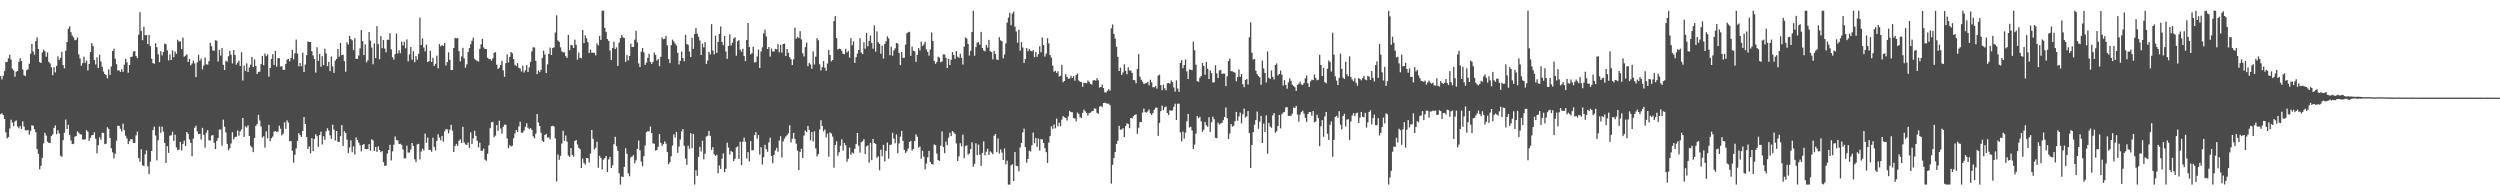 <?xml version="1.0" encoding="UTF-8"?>
<svg xmlns="http://www.w3.org/2000/svg" width="1920" height="150">
  <path d="M0 58.400h1v29.411H0zM1 61.023h1v25.915H1zM2 58.212h1v30.227H2zM3 54.630h1v36.683H3zM4 47.679h1v53.978H4zM5 47.535h1v58.798H5zM6 44.734h1v60.514H6zM7 42.043h1v56.672H7zM8 45.798h1v46.158H8zM9 52.692h1v41.459H9zM10 54.126h1v42.742H10zM11 58.935h1v34.363H11zM12 55.049h1v37.442H12zM13 54.527h1v42.655H13zM14 47.457h1v51.113H14zM15 44.671h1v52.149H15zM16 46.891h1v52.154H16zM17 53.376h1v39.842H17zM18 57.860h1v39.329H18zM19 58.488h1v41.620H19zM20 53.868h1v46.356H20zM21 53.268h1v46.511H21zM22 48.956h1v54.426H22zM23 41.262h1v59.228H23zM24 33.809h1v62.333H24zM25 39.482h1v57.068H25zM26 42.061h1v57.207H26zM27 31.640h1v69.862H27zM28 28.652h1v85.841H28zM29 37.615h1v80.498H29zM30 47.676h1v82.411H30zM31 48.322h1v79.021H31zM32 40.247h1v80.970H32zM33 38.081h1v72.059H33zM34 39.344h1v62.640H34zM35 43.509h1v60.653H35zM36 40.304h1v68.491H36zM37 47.479h1v62.260H37zM38 48.756h1v61.016H38zM39 51.675h1v52.808H39zM40 57.769h1v45.394H40zM41 51.582h1v46.696H41zM42 55.590h1v40.731H42zM43 50.576h1v52.461H43zM44 43.330h1v56.713H44zM45 46.001h1v56.541H45zM46 44.445h1v75.197H46zM47 39.763h1v80.587H47zM48 50.018h1v57.600H48zM49 52.459h1v49.491H49zM50 38.880h1v52.952H50zM51 32.233h1v66.915H51zM52 22.052h1v73.837H52zM53 20.202h1v83.418H53zM54 24.724h1v83.152H54zM55 27.265h1v83.408H55zM56 28.722h1v81.712H56zM57 30.923h1v74.094H57zM58 30.551h1v73.912H58zM59 28.737h1v72.173H59zM60 41.715h1v60.173H60zM61 44.883h1v58.281H61zM62 50.462h1v52.852H62zM63 48.499h1v58.593H63zM64 43.505h1v63.748H64zM65 48.233h1v58.650H65zM66 46.493h1v53.506H66zM67 54.122h1v47.038H67zM68 49.140h1v59.027H68zM69 39.956h1v65.930H69zM70 33.091h1v70.810H70zM71 35.354h1v68.268H71zM72 46.129h1v55.458H72zM73 49.561h1v56.930H73zM74 44.001h1v73.781H74zM75 52.248h1v59.316H75zM76 42.050h1v63.359H76zM77 47.182h1v60.138H77zM78 51.232h1v50.613H78zM79 54.874h1v47.208H79zM80 56.837h1v53.851H80zM81 57.654h1v52.667H81zM82 60.215h1v37.536H82zM83 53.183h1v45.803H83zM84 57.487h1v48.490H84zM85 51.021h1v62.846H85zM86 39.213h1v77.845H86zM87 37.444h1v84.251H87zM88 44.989h1v73.069H88zM89 49.294h1v58.763H89zM90 54.145h1v42.407H90zM91 53.944h1v42.788H91zM92 55.182h1v43.747H92zM93 53.152h1v47.770H93zM94 55.201h1v39.785H94zM95 49.632h1v50.388H95zM96 45.098h1v59.136H96zM97 47.865h1v58.491H97zM98 55.824h1v54.867H98zM99 49.927h1v58.505H99zM100 43.759h1v63.049H100zM101 43.426h1v63.458H101zM102 39.581h1v70.221H102zM103 39.208h1v70.550H103zM104 43.028h1v61.004H104zM105 44.621h1v56.507H105zM106 26.553h1v94.798H106zM107 9.303h1v114.845H107zM108 23.765h1v90.830H108zM109 30.875h1v96.104H109zM110 20.555h1v107.043H110zM111 27.107h1v91.352H111zM112 26.915h1v88.643H112zM113 33.895h1v93.840H113zM114 26.843h1v106.924H114zM115 35.445h1v88.677H115zM116 45.061h1v70.887H116zM117 48.414h1v51.533H117zM118 48.999h1v48.212H118zM119 33.207h1v70.918H119zM120 36.232h1v86.933H120zM121 41.684h1v66.061H121zM122 47.729h1v49.432H122zM123 39.367h1v62.620H123zM124 42.568h1v54.690H124zM125 39.894h1v61.227H125zM126 33.484h1v76.284H126zM127 33.963h1v91.217H127zM128 38.703h1v73.598H128zM129 46.405h1v71.022H129zM130 41.823h1v62.421H130zM131 46.071h1v57.862H131zM132 38.647h1v62.522H132zM133 43.873h1v64.300H133zM134 39.602h1v63.880H134zM135 41.361h1v71.853H135zM136 30.497h1v84.828H136zM137 31.957h1v82.918H137zM138 31.737h1v77.242H138zM139 37.780h1v77.734H139zM140 28.857h1v81.666H140zM141 43.542h1v64.428H141zM142 42.702h1v69.447H142zM143 41.744h1v59.614H143zM144 47.634h1v55.098H144zM145 45.235h1v61.838H145zM146 50.182h1v59.535H146zM147 48.748h1v71.247H147zM148 46.599h1v59.862H148zM149 48.677h1v49.463H149zM150 59.251h1v37.299H150zM151 47.940h1v52.921H151zM152 42.084h1v60.888H152zM153 46.656h1v56.229H153zM154 44.983h1v62.126H154zM155 53.235h1v44.963H155zM156 50.338h1v53.228H156zM157 44.187h1v69.207H157zM158 49.393h1v52.436H158zM159 49.632h1v50.292H159zM160 46.972h1v60.804H160zM161 32.813h1v75.041H161zM162 35.526h1v68.575H162zM163 38.815h1v64.910H163zM164 39.030h1v70.689H164zM165 30.946h1v83.468H165zM166 31.226h1v76.989H166zM167 47.227h1v58.776H167zM168 38.264h1v61.264H168zM169 42.678h1v56.680H169zM170 36.918h1v74.954H170zM171 49.780h1v42.133H171zM172 53.761h1v43.502H172zM173 46.568h1v55.161H173zM174 47.339h1v63.126H174zM175 43.212h1v72.144H175zM176 39.110h1v74.776H176zM177 42.054h1v68.148H177zM178 48.713h1v52.839H178zM179 38.396h1v68.546H179zM180 42.234h1v63.068H180zM181 49.685h1v55.293H181zM182 48.251h1v51.927H182zM183 46.572h1v57.610H183zM184 50.764h1v50.103H184zM185 40.113h1v59.259H185zM186 61.822h1v28.737H186zM187 50.454h1v54.696H187zM188 54.479h1v42.420H188zM189 48.624h1v49.247H189zM190 55.296h1v41.009H190zM191 51.863h1v52.625H191zM192 49.651h1v62.249H192zM193 43.700h1v69.529H193zM194 51.472h1v65.369H194zM195 45.626h1v60.335H195zM196 50.658h1v46.065H196zM197 56.847h1v38.433H197zM198 55.220h1v32.926H198zM199 55.038h1v37.518H199zM200 49.230h1v47.878H200zM201 42.922h1v62.771H201zM202 50.038h1v54.606H202zM203 41.106h1v72.293H203zM204 43.107h1v57.786H204zM205 41.769h1v64.490H205zM206 58.837h1v37.061H206zM207 52.232h1v56.187H207zM208 45.266h1v60.904H208zM209 41.601h1v63.263H209zM210 49.856h1v51.283H210zM211 39.153h1v61.440H211zM212 51.121h1v50.162H212zM213 44.654h1v56.351H213zM214 44.720h1v51.793H214zM215 51.072h1v47.778H215zM216 50.852h1v53.109H216zM217 53.649h1v49.084H217zM218 53.581h1v40.394H218zM219 49.101h1v49.764H219zM220 45.782h1v46.696H220zM221 45.140h1v49.014H221zM222 47.028h1v61.518H222zM223 44.457h1v63.769H223zM224 38.268h1v77.506H224zM225 45.549h1v79.360H225zM226 40.847h1v78.010H226zM227 30.390h1v83.587H227zM228 41.100h1v67.109H228zM229 50.889h1v51.353H229zM230 48.312h1v55.501H230zM231 50.879h1v54.300H231zM232 40.383h1v60.183H232zM233 55.340h1v34.559H233zM234 49.540h1v45.669H234zM235 42.391h1v62.864H235zM236 31.866h1v82.572H236zM237 32.295h1v80.188H237zM238 32.275h1v85.472H238zM239 39.246h1v66.901H239zM240 42.538h1v73.506H240zM241 45.391h1v61.315H241zM242 55.776h1v47.345H242zM243 36.289h1v68.306H243zM244 46.763h1v65.978H244zM245 41.407h1v62.345H245zM246 51.178h1v49.918H246zM247 43.166h1v67.758H247zM248 50.020h1v54.593H248zM249 37.453h1v69.969H249zM250 41.009h1v59.841H250zM251 50.766h1v47.736H251zM252 47.468h1v52.805H252zM253 54.625h1v49.347H253zM254 43.380h1v63.284H254zM255 50.954h1v44.887H255zM256 55.954h1v43.640H256zM257 46.560h1v61.325H257zM258 45.281h1v55.318H258zM259 37.607h1v71.213H259zM260 43.580h1v65.502H260zM261 32.948h1v71.628H261zM262 42.334h1v53.762H262zM263 42.028h1v70.073H263zM264 47.010h1v53.877H264zM265 55.073h1v47.032H265zM266 32.478h1v74.806H266zM267 34.184h1v83.268H267zM268 27.612h1v85.708H268zM269 29.990h1v77.774H269zM270 31.030h1v85.887H270zM271 38.459h1v73.995H271zM272 29.339h1v89.339H272zM273 45.201h1v60.348H273zM274 45.140h1v62.373H274zM275 42.560h1v66.946H275zM276 37.163h1v74.384H276zM277 23.127h1v93.168H277zM278 31.595h1v79.705H278zM279 42.285h1v68.315H279zM280 34.081h1v80.317H280zM281 47.849h1v66.791H281zM282 46.367h1v68.027H282zM283 24.559h1v86.113H283zM284 31.128h1v84.576H284zM285 36.507h1v70.472H285zM286 49.337h1v58.468H286zM287 33.384h1v82.569H287zM288 44.574h1v68.299H288zM289 20.119h1v96.525H289zM290 33.891h1v78.483H290zM291 45.453h1v69.697H291zM292 27.755h1v89.110H292zM293 37.006h1v79.010H293zM294 30.691h1v93.881H294zM295 37.291h1v90.097H295zM296 40.127h1v87.032H296zM297 30.533h1v87.389H297zM298 30.495h1v84.737H298zM299 25.424h1v85.774H299zM300 37.928h1v85.291H300zM301 43.963h1v72.323H301zM302 45.839h1v65.317H302zM303 41.579h1v63.224H303zM304 25.724h1v81.869H304zM305 41.045h1v66.757H305zM306 38.504h1v72.129H306zM307 40.856h1v69.560H307zM308 32.021h1v79.214H308zM309 34.900h1v79.920H309zM310 32.123h1v89.501H310zM311 37.089h1v84.516H311zM312 30.276h1v81.607H312zM313 47.173h1v70.009H313zM314 41.792h1v75.337H314zM315 36.025h1v78.767H315zM316 45.865h1v63.975H316zM317 39.265h1v72.874H317zM318 47.763h1v74.556H318zM319 43.087h1v81.445H319zM320 45.879h1v65.042H320zM321 41.334h1v69.175H321zM322 13.559h1v108.855H322zM323 34.531h1v81.837H323zM324 29.414h1v84.815H324zM325 36.519h1v79.005H325zM326 39.419h1v63.164H326zM327 34.266h1v75.329H327zM328 47.623h1v58.053H328zM329 46.996h1v68.035H329zM330 38.978h1v76.242H330zM331 47.596h1v68.923H331zM332 44.346h1v61.411H332zM333 50.623h1v62.167H333zM334 49.012h1v66.496H334zM335 42.770h1v65.485H335zM336 52.480h1v50.642H336zM337 33.874h1v71.816H337zM338 35.627h1v72.162H338zM339 34.617h1v69.775H339zM340 35.290h1v73.576H340zM341 32.899h1v67.978H341zM342 50.268h1v48.906H342zM343 47.645h1v51.710H343zM344 40.210h1v62.211H344zM345 45.929h1v53.644H345zM346 53.830h1v41.994H346zM347 53.672h1v46.724H347zM348 36.820h1v79.969H348zM349 29.096h1v83.134H349zM350 29.498h1v80.999H350zM351 29.215h1v82.828H351zM352 39.274h1v68.886H352zM353 47.084h1v59.931H353zM354 43.329h1v66.550H354zM355 36.754h1v60.696H355zM356 44.794h1v64.589H356zM357 51.980h1v58.985H357zM358 49.483h1v61.807H358zM359 40.000h1v69.457H359zM360 36.900h1v76.587H360zM361 33.941h1v67.752H361zM362 31.308h1v79.260H362zM363 28.875h1v77.400H363zM364 45.124h1v55.303H364zM365 46.244h1v58.143H365zM366 46.644h1v61.433H366zM367 47.358h1v65.773H367zM368 37.550h1v72.087H368zM369 34.086h1v81.700H369zM370 29.909h1v85.880H370zM371 36.467h1v77.658H371zM372 37.619h1v84.988H372zM373 37.663h1v85.844H373zM374 44.403h1v73.685H374zM375 45.455h1v66.123H375zM376 45.354h1v53.080H376zM377 46.534h1v47.468H377zM378 44.757h1v48.801H378zM379 40.615h1v64.775H379zM380 40.039h1v64.078H380zM381 49.662h1v46.418H381zM382 52.869h1v47.599H382zM383 51.924h1v40.783H383zM384 49.844h1v48.874H384zM385 46.764h1v55.854H385zM386 54.048h1v43.333H386zM387 59.012h1v36.717H387zM388 48.523h1v47.256H388zM389 41.787h1v64.575H389zM390 48.002h1v65.815H390zM391 43.698h1v67.760H391zM392 39.944h1v72.639H392zM393 40.941h1v70.970H393zM394 45.358h1v60.835H394zM395 49.773h1v52.805H395zM396 50.761h1v49.124H396zM397 48.435h1v52.989H397zM398 52.094h1v44.965H398zM399 52.688h1v40.779H399zM400 54.895h1v47.016H400zM401 50.335h1v51.556H401zM402 55.679h1v44.575H402zM403 53.981h1v43.442H403zM404 50.086h1v44.576H404zM405 55.279h1v42.748H405zM406 51.678h1v47.517H406zM407 47.503h1v50.902H407zM408 39.412h1v60.346H408zM409 36.277h1v68.472H409zM410 36.458h1v69.738H410zM411 46.723h1v55.974H411zM412 56.918h1v30.691H412zM413 54.110h1v39.942H413zM414 55.470h1v41.297H414zM415 53.686h1v48.195H415zM416 44.487h1v63.571H416zM417 38.847h1v70.212H417zM418 41.863h1v61.806H418zM419 56.065h1v46.811H419zM420 49.410h1v56.302H420zM421 41.426h1v63.974H421zM422 36.534h1v70.481H422zM423 42.245h1v54.678H423zM424 36.873h1v59.763H424zM425 36.335h1v60.807H425zM426 24.924h1v81.347H426zM427 11.798h1v127.551H427zM428 31.035h1v87.621H428zM429 32.096h1v90.673H429zM430 36.363h1v83.366H430zM431 39.436h1v70.823H431zM432 40.255h1v60.185H432zM433 40.099h1v68.025H433zM434 43.165h1v60.941H434zM435 44.428h1v64.301H435zM436 26.771h1v92.690H436zM437 38.557h1v81.981H437zM438 34.429h1v79.320H438zM439 34.913h1v84.044H439zM440 36.834h1v83.463H440zM441 30.478h1v77.842H441zM442 34.462h1v73.089H442zM443 45.814h1v65.240H443zM444 40.412h1v73.138H444zM445 44.386h1v70.225H445zM446 44.732h1v84.359H446zM447 23.038h1v98.716H447zM448 33.149h1v91.924H448zM449 27.144h1v99.314H449zM450 29.363h1v91.986H450zM451 32.365h1v89.209H451zM452 40.751h1v84.055H452zM453 38.016h1v79.912H453zM454 40.448h1v59.407H454zM455 40.443h1v66.210H455zM456 40.571h1v74.206H456zM457 42.506h1v70.939H457zM458 33.282h1v75.590H458zM459 34.866h1v93.930H459zM460 27.607h1v92.044H460zM461 30.676h1v90.569H461zM462 8.224h1v121.954H462zM463 8.218h1v114.399H463zM464 21.377h1v100.041H464zM465 24.427h1v95.360H465zM466 30.027h1v102.078H466zM467 31.458h1v91.030H467zM468 38.747h1v81.716H468zM469 46.011h1v82.999H469zM470 36.867h1v90.110H470zM471 32.037h1v78.759H471zM472 37.658h1v67.421H472zM473 36.337h1v75.965H473zM474 50.633h1v65.216H474zM475 32.658h1v100.411H475zM476 29.259h1v112.521H476zM477 26.846h1v108.739H477zM478 28.604h1v107.344H478zM479 29.303h1v98.921H479zM480 47.508h1v66.288H480zM481 42.366h1v75.748H481zM482 46.441h1v86.633H482zM483 42.939h1v92.421H483zM484 33.538h1v87.387H484zM485 36.073h1v84.023H485zM486 36.056h1v83.034H486zM487 30.533h1v94.843H487zM488 23.604h1v99.560H488zM489 32.487h1v81.899H489zM490 48.699h1v59.205H490zM491 51.524h1v64.004H491zM492 39.674h1v84.454H492zM493 36.858h1v90.817H493zM494 40.185h1v79.792H494zM495 49.830h1v61.931H495zM496 48.090h1v53.409H496zM497 44.451h1v56.354H497zM498 41.353h1v59.608H498zM499 47.584h1v49.650H499zM500 49.114h1v53.089H500zM501 47.499h1v62.559H501zM502 40.325h1v70.109H502zM503 42.166h1v73.485H503zM504 46.525h1v68.736H504zM505 45.245h1v67.464H505zM506 50.855h1v52.166H506zM507 43.626h1v66.081H507zM508 28.742h1v83.245H508zM509 30.117h1v80.578H509zM510 29.802h1v78.774H510zM511 27.665h1v82.706H511zM512 34.830h1v81.945H512zM513 45.366h1v80.782H513zM514 48.429h1v76.115H514zM515 34.669h1v85.341H515zM516 30.401h1v81.311H516zM517 31.786h1v71.358H517zM518 33.372h1v72.307H518zM519 35.022h1v66.302H519zM520 40.588h1v76.770H520zM521 49.460h1v63.061H521zM522 46.699h1v60.449H522zM523 39.527h1v61.311H523zM524 44.554h1v54.571H524zM525 47.038h1v64.870H525zM526 26.735h1v95.085H526zM527 33.794h1v92.781H527zM528 34.404h1v77.514H528zM529 39.558h1v74.666H529zM530 43.763h1v58.525H530zM531 28.973h1v84.836H531zM532 37.498h1v65.339H532zM533 26.097h1v115.641H533zM534 21.461h1v109.307H534zM535 25.903h1v109.139H535zM536 28.231h1v92.244H536zM537 31.118h1v81.600H537zM538 42.229h1v74.147H538zM539 33.458h1v74.663H539zM540 36.358h1v86.005H540zM541 32.311h1v85.697H541zM542 49.072h1v55.769H542zM543 46.442h1v57.815H543zM544 39.827h1v60.723H544zM545 41.769h1v62.565H545zM546 18.545h1v96.531H546zM547 38.743h1v74.248H547zM548 41.768h1v76.770H548zM549 27.385h1v92.346H549zM550 40.633h1v78.280H550zM551 32.139h1v100.976H551zM552 26.092h1v100.997H552zM553 20.307h1v109.432H553zM554 32.165h1v89.698H554zM555 34.720h1v83.120H555zM556 27.611h1v104.542H556zM557 39.586h1v90.067H557zM558 45.151h1v64.398H558zM559 35.289h1v78.037H559zM560 26.384h1v92.338H560zM561 34.939h1v80.982H561zM562 32.786h1v84.043H562zM563 29.590h1v94.220H563zM564 28.642h1v93.275H564zM565 42.807h1v70.466H565zM566 31.616h1v80.825H566zM567 30.837h1v91.204H567zM568 38.167h1v70.743H568zM569 39.780h1v87.040H569zM570 37.415h1v71.452H570zM571 43.054h1v62.693H571zM572 46.880h1v61.962H572zM573 30.654h1v91.026H573zM574 17.644h1v99.158H574zM575 36.127h1v87.887H575zM576 41.788h1v66.569H576zM577 40.833h1v74.762H577zM578 35.842h1v79.444H578zM579 47.985h1v55.806H579zM580 47.704h1v53.773H580zM581 43.392h1v63.210H581zM582 38.108h1v65.684H582zM583 52.244h1v66.451H583zM584 39.556h1v73.516H584zM585 36.334h1v89.964H585zM586 25.585h1v95.177H586zM587 22.721h1v88.503H587zM588 27.939h1v86.698H588zM589 37.621h1v78.955H589zM590 36.095h1v73.253H590zM591 43.447h1v62.308H591zM592 37.253h1v82.488H592zM593 39.530h1v85.848H593zM594 39.531h1v79.442H594zM595 37.498h1v78.053H595zM596 37.905h1v75.605H596zM597 33.919h1v82.628H597zM598 40.136h1v67.843H598zM599 34.504h1v70.080H599zM600 40.372h1v80.594H600zM601 33.781h1v74.810H601zM602 33.425h1v73.059H602zM603 42.989h1v61.863H603zM604 37.651h1v66.240H604zM605 40.540h1v61.786H605zM606 43.950h1v52.300H606zM607 45.522h1v63.889H607zM608 49.956h1v56.545H608zM609 45.589h1v56.481H609zM610 21.347h1v85.348H610zM611 29.753h1v80.558H611zM612 28.255h1v87.482H612zM613 29.248h1v101.374H613zM614 23.941h1v92.649H614zM615 30.262h1v84.036H615zM616 40.846h1v80.525H616zM617 43.331h1v60.752H617zM618 36.215h1v64.039H618zM619 32.710h1v68.727H619zM620 50.864h1v45.867H620zM621 48.265h1v51.589H621zM622 49.496h1v58.191H622zM623 52.758h1v48.597H623zM624 39.494h1v69.129H624zM625 49.514h1v51.373H625zM626 43.495h1v70.496H626zM627 29.355h1v90.759H627zM628 30.957h1v87.433H628zM629 49.362h1v50.187H629zM630 54.134h1v38.206H630zM631 51.578h1v45.210H631zM632 46.952h1v53.950H632zM633 52.025h1v47.436H633zM634 54.317h1v51.243H634zM635 48.738h1v53.855H635zM636 38.322h1v81.993H636zM637 42.311h1v59.339H637zM638 47.123h1v55.433H638zM639 46.129h1v58.844H639zM640 16.171h1v112.658H640zM641 12.348h1v98.993H641zM642 29.233h1v79.301H642zM643 37.961h1v81.716H643zM644 37.372h1v79.543H644zM645 37.612h1v74.326H645zM646 38.990h1v68.010H646zM647 41.380h1v74.209H647zM648 41.601h1v68.211H648zM649 37.575h1v74.014H649zM650 40.218h1v83.959H650zM651 39.124h1v82.816H651zM652 44.299h1v69.067H652zM653 29.330h1v89.613H653zM654 34.761h1v82.384H654zM655 31.814h1v86.096H655zM656 48.262h1v66.030H656zM657 43.948h1v66.704H657zM658 41.109h1v61.031H658zM659 38.231h1v73.639H659zM660 29.325h1v87.945H660zM661 40.387h1v68.781H661zM662 41.579h1v66.878H662zM663 32.473h1v74.426H663zM664 37.390h1v80.950H664zM665 25.277h1v87.140H665zM666 35.552h1v76.056H666zM667 31.397h1v93.515H667zM668 27.232h1v82.476H668zM669 32.909h1v90.042H669zM670 37.377h1v69.343H670zM671 19.532h1v90.294H671zM672 39.551h1v70.969H672zM673 24.123h1v97.063H673zM674 32.456h1v87.606H674zM675 33.745h1v97.065H675zM676 41.259h1v73.748H676zM677 35.153h1v84.878H677zM678 44.934h1v66.315H678zM679 33.860h1v90.170H679zM680 31.754h1v84.156H680zM681 27.945h1v81.527H681zM682 29.450h1v92.424H682zM683 42.466h1v68.807H683zM684 35.929h1v75.180H684zM685 42.769h1v59.234H685zM686 38.781h1v67.788H686zM687 37.126h1v72.958H687zM688 32.950h1v70.328H688zM689 33.465h1v84.200H689zM690 40.653h1v69.569H690zM691 50.014h1v54.902H691zM692 39.956h1v60.608H692zM693 44.381h1v63.794H693zM694 44.351h1v70.703H694zM695 34.244h1v83.213H695zM696 25.551h1v90.686H696zM697 24.790h1v89.342H697zM698 24.430h1v84.570H698zM699 42.919h1v65.252H699zM700 35.787h1v79.889H700zM701 38.979h1v75.469H701zM702 39.398h1v68.982H702zM703 47.470h1v55.769H703zM704 42.147h1v62.845H704zM705 36.797h1v76.497H705zM706 38.744h1v73.752H706zM707 31.960h1v89.895H707zM708 35.430h1v80.369H708zM709 34.190h1v86.129H709zM710 32.076h1v98.042H710zM711 38.011h1v87.608H711zM712 39.878h1v80.921H712zM713 42.677h1v73.213H713zM714 37.995h1v86.444H714zM715 24.954h1v101.021H715zM716 31.510h1v94.941H716zM717 46.861h1v64.081H717zM718 49.018h1v62.483H718zM719 47.727h1v70.220H719zM720 43.507h1v79.369H720zM721 44.341h1v79.238H721zM722 47.809h1v64.051H722zM723 47.156h1v53.776H723zM724 41.743h1v71.230H724zM725 41.819h1v75.766H725zM726 44.421h1v64.366H726zM727 52.243h1v59.234H727zM728 45.162h1v60.618H728zM729 49.954h1v52.007H729zM730 45.877h1v58.645H730zM731 39.994h1v60.687H731zM732 42.172h1v59.568H732zM733 45.171h1v57.635H733zM734 39.262h1v70.910H734zM735 43.545h1v80.031H735zM736 44.378h1v75.672H736zM737 41.225h1v68.742H737zM738 44.389h1v68.038H738zM739 49.543h1v53.816H739zM740 35.863h1v85.654H740zM741 28.830h1v83.329H741zM742 29.615h1v81.983H742zM743 33.698h1v85.067H743zM744 42.664h1v75.247H744zM745 38.952h1v75.576H745zM746 24.577h1v84.741H746zM747 8.247h1v119.761H747zM748 42.731h1v83.129H748zM749 36.205h1v73.821H749zM750 32.768h1v86.352H750zM751 32.404h1v78.665H751zM752 34.393h1v84.334H752zM753 24.481h1v102.884H753zM754 36.857h1v80.520H754zM755 38.762h1v69.856H755zM756 39.403h1v79.930H756zM757 34.565h1v81.958H757zM758 36.554h1v77.673H758zM759 30.642h1v88.333H759zM760 39.275h1v76.984H760zM761 39.968h1v77.236H761zM762 45.610h1v72.830H762zM763 38.991h1v65.253H763zM764 41.482h1v61.454H764zM765 45.690h1v71.154H765zM766 46.142h1v60.225H766zM767 28.580h1v89.309H767zM768 30.982h1v83.742H768zM769 31.642h1v85.554H769zM770 44.786h1v78.109H770zM771 41.818h1v72.252H771zM772 33.343h1v92.923H772zM773 17.374h1v106.010H773zM774 13.558h1v128.219H774zM775 9.813h1v131.969H775zM776 19.395h1v107.627H776zM777 10.471h1v115.677H777zM778 8.995h1v130.036H778zM779 20.497h1v96.293H779zM780 24.166h1v103.166H780zM781 32.716h1v94.975H781zM782 22.882h1v108.714H782zM783 38.870h1v74.426H783zM784 32.407h1v77.414H784zM785 36.479h1v65.196H785zM786 48.270h1v50.486H786zM787 45.354h1v67.572H787zM788 36.865h1v88.069H788zM789 39.372h1v82.713H789zM790 37.629h1v78.115H790zM791 38.919h1v77.451H791zM792 39.440h1v72.241H792zM793 38.500h1v63.299H793zM794 43.909h1v66.114H794zM795 40.011h1v65.993H795zM796 43.643h1v69.082H796zM797 41.580h1v64.876H797zM798 35.559h1v80.076H798zM799 40.080h1v66.785H799zM800 28.802h1v78.262H800zM801 34.634h1v75.192H801zM802 43.438h1v70.325H802zM803 41.216h1v75.615H803zM804 29.392h1v95.721H804zM805 33.379h1v76.162H805zM806 42.307h1v62.215H806zM807 44.309h1v52.568H807zM808 50.370h1v48.542H808zM809 55.100h1v40.547H809zM810 54.312h1v44.222H810zM811 55.962h1v35.115H811zM812 54.733h1v42.228H812zM813 58.779h1v35.373H813zM814 58.182h1v38.824H814zM815 49.750h1v42.110H815zM816 63.187h1v25.999H816zM817 62.166h1v27.910H817zM818 56.927h1v33.678H818zM819 59.016h1v33.539H819zM820 60.460h1v28.928H820zM821 60.230h1v24.857H821zM822 58.154h1v27.946H822zM823 59.953h1v26.266H823zM824 58.464h1v32.276H824zM825 61.930h1v29.038H825zM826 57.632h1v35.587H826zM827 56.448h1v30.049H827zM828 61.809h1v25.681H828zM829 62.753h1v27.236H829zM830 63.003h1v27.585H830zM831 66.625h1v19.997H831zM832 63.534h1v20.617H832zM833 63.619h1v21.914H833zM834 64.002h1v22.719H834zM835 61.802h1v26.908H835zM836 62.793h1v24.072H836zM837 64.346h1v22.249H837zM838 64.923h1v20.683H838zM839 61.824h1v23.436H839zM840 61.383h1v21.912H840zM841 61.971h1v21.511H841zM842 60.070h1v26.570H842zM843 61.645h1v25.790H843zM844 67.240h1v14.663H844zM845 66.800h1v14.624H845zM846 64.959h1v17.398H846zM847 67.659h1v11.489H847zM848 70.913h1v7.917H848zM849 71.063h1v8.125H849zM850 69.694h1v9.956H850zM851 68.529h1v11.076H851zM852 69.568h1v11.239H852zM853 21.730h1v119.311H853zM854 18.782h1v107.806H854zM855 26.015h1v95.453H855zM856 29.655h1v87.058H856zM857 35.912h1v74.574H857zM858 43.607h1v64.437H858zM859 54.508h1v42.118H859zM860 51.927h1v47.657H860zM861 57.510h1v41.992H861zM862 55.665h1v42.768H862zM863 49.365h1v55.827H863zM864 54.479h1v42.290H864zM865 57.037h1v37.670H865zM866 51.707h1v43.449H866zM867 54.135h1v44.319H867zM868 54.176h1v36.463H868zM869 55.993h1v34.930H869zM870 61.389h1v27.860H870zM871 61.668h1v26.667H871zM872 63.947h1v23.785H872zM873 52.932h1v49.852H873zM874 41.553h1v56.595H874zM875 58.840h1v34.944H875zM876 61.221h1v32.495H876zM877 62.789h1v23.704H877zM878 64.472h1v18.895H878zM879 64.095h1v22.136H879zM880 63.735h1v22.753H880zM881 62.752h1v22.787H881zM882 65.507h1v18.489H882zM883 61.211h1v25.954H883zM884 63.222h1v25.090H884zM885 67.019h1v19.771H885zM886 67.003h1v17.339H886zM887 66.040h1v16.687H887zM888 68.013h1v14.550H888zM889 58.053h1v46.269H889zM890 57.332h1v37.031H890zM891 65.382h1v19.998H891zM892 69.259h1v11.902H892zM893 65.025h1v19.559H893zM894 67.782h1v14.671H894zM895 69.383h1v12.420H895zM896 63.959h1v22.811H896zM897 63.718h1v24.665H897zM898 64.333h1v20.371H898zM899 61.825h1v23.227H899zM900 63.065h1v21.780H900zM901 67.125h1v14.905H901zM902 70.370h1v9.322H902zM903 61.690h1v30.475H903zM904 67.989h1v11.702H904zM905 70.511h1v9.096H905zM906 48.408h1v53.289H906zM907 46.208h1v62.454H907zM908 52.361h1v48.673H908zM909 49.965h1v56.439H909zM910 45.646h1v56.214H910zM911 54.819h1v38.358H911zM912 60.651h1v26.862H912zM913 53.288h1v44.640H913zM914 53.594h1v43.722H914zM915 53.909h1v46.312H915zM916 31.956h1v82.515H916zM917 38.599h1v72.480H917zM918 49.655h1v52.939H918zM919 62.311h1v26.897H919zM920 62.892h1v27.909H920zM921 59.656h1v30.068H921zM922 58.403h1v34.806H922zM923 48.309h1v52.938H923zM924 50.647h1v48.976H924zM925 57.433h1v36.339H925zM926 47.565h1v48.710H926zM927 52.773h1v44.601H927zM928 60.709h1v29.367H928zM929 54.079h1v47.221H929zM930 56.269h1v37.660H930zM931 63.354h1v26.244H931zM932 63.227h1v28.388H932zM933 50.135h1v55.690H933zM934 56.380h1v49.831H934zM935 59.961h1v34.184H935zM936 54.117h1v41.533H936zM937 53.609h1v41.246H937zM938 56.709h1v37.618H938zM939 56.497h1v35.768H939zM940 56.527h1v33.395H940zM941 66.144h1v16.365H941zM942 58.569h1v32.275H942zM943 46.877h1v59.863H943zM944 44.982h1v57.644H944zM945 54.676h1v40.591H945zM946 54.797h1v42.472H946zM947 55.240h1v41.346H947zM948 55.881h1v37.218H948zM949 62.416h1v23.537H949zM950 59.180h1v33.516H950zM951 53.389h1v36.060H951zM952 58.966h1v27.519H952zM953 56.814h1v37.886H953zM954 64.662h1v23.110H954zM955 66.944h1v16.439H955zM956 61.418h1v28.773H956zM957 60.600h1v28.814H957zM958 64.884h1v20.399H958zM959 28.685h1v73.575H959zM960 17.214h1v111.835H960zM961 40.552h1v70.799H961zM962 45.732h1v55.780H962zM963 45.271h1v50.503H963zM964 54.291h1v37.924H964zM965 56.870h1v28.863H965zM966 58.470h1v40.389H966zM967 59.369h1v34.053H967zM968 65.082h1v23.903H968zM969 46.524h1v63.323H969zM970 52.520h1v42.472H970zM971 56.060h1v45.242H971zM972 63.299h1v25.350H972zM973 39.485h1v78.570H973zM974 59.677h1v34.691H974zM975 60.716h1v36.518H975zM976 54.136h1v44.010H976zM977 59.017h1v29.610H977zM978 61.004h1v25.828H978zM979 49.896h1v51.987H979zM980 48.689h1v52.047H980zM981 57.947h1v38.813H981zM982 56.847h1v31.415H982zM983 54.146h1v44.443H983zM984 57.418h1v30.321H984zM985 65.745h1v20.673H985zM986 61.536h1v24.363H986zM987 65.284h1v17.272H987zM988 68.077h1v14.191H988zM989 63.260h1v25.725H989zM990 60.090h1v28.895H990zM991 62.066h1v26.855H991zM992 65.071h1v22.301H992zM993 66.037h1v16.504H993zM994 67.047h1v15.956H994zM995 69.826h1v11.493H995zM996 65.227h1v22.786H996zM997 64.235h1v29.256H997zM998 62.779h1v25.219H998zM999 64.930h1v21.131H999zM1000 65.114h1v19.864H1000zM1001 63.694h1v23.612H1001zM1002 60.119h1v30.393H1002zM1003 58.011h1v35.560H1003zM1004 64.007h1v23.576H1004zM1005 66.740h1v19.231H1005zM1006 62.471h1v23.679H1006zM1007 61.202h1v27.679H1007zM1008 61.562h1v23.693H1008zM1009 57.258h1v36.670H1009zM1010 59.830h1v33.518H1010zM1011 61.660h1v26.484H1011zM1012 61.237h1v29.499H1012zM1013 42.081h1v70.220H1013zM1014 49.978h1v47.010H1014zM1015 58.404h1v33.847H1015zM1016 52.126h1v52.917H1016zM1017 63.012h1v26.338H1017zM1018 64.064h1v21.924H1018zM1019 52.782h1v49.945H1019zM1020 46.451h1v60.948H1020zM1021 47.725h1v48.155H1021zM1022 55.006h1v38.169H1022zM1023 25.101h1v95.340H1023zM1024 41.939h1v65.462H1024zM1025 58.564h1v31.238H1025zM1026 61.880h1v27.017H1026zM1027 65.259h1v25.213H1027zM1028 59.821h1v25.583H1028zM1029 41.192h1v54.611H1029zM1030 52.846h1v46.520H1030zM1031 59.624h1v29.377H1031zM1032 60.695h1v26.662H1032zM1033 47.387h1v49.791H1033zM1034 57.088h1v34.759H1034zM1035 58.644h1v32.911H1035zM1036 43.276h1v64.149H1036zM1037 59.061h1v34.239H1037zM1038 61.030h1v27.728H1038zM1039 62.412h1v24.495H1039zM1040 60.049h1v29.135H1040zM1041 63.579h1v23.534H1041zM1042 65.768h1v20.719H1042zM1043 59.941h1v34.536H1043zM1044 60.710h1v29.623H1044zM1045 61.708h1v24.237H1045zM1046 60.019h1v29.608H1046zM1047 58.205h1v31.929H1047zM1048 61.103h1v25.536H1048zM1049 61.585h1v36.431H1049zM1050 58.198h1v35.860H1050zM1051 58.904h1v27.087H1051zM1052 61.362h1v23.324H1052zM1053 54.601h1v40.924H1053zM1054 59.786h1v30.996H1054zM1055 62.572h1v25.468H1055zM1056 49.997h1v46.118H1056zM1057 47.115h1v49.113H1057zM1058 59.790h1v31.000H1058zM1059 33.864h1v70.212H1059zM1060 41.995h1v60.064H1060zM1061 55.556h1v41.952H1061zM1062 61.813h1v28.500H1062zM1063 51.345h1v43.405H1063zM1064 65.986h1v21.100H1064zM1065 62.360h1v25.430H1065zM1066 8.277h1v133.438H1066zM1067 12.561h1v123.727H1067zM1068 34.378h1v96.873H1068zM1069 28.225h1v88.309H1069zM1070 32.918h1v79.731H1070zM1071 38.895h1v73.917H1071zM1072 44.059h1v61.747H1072zM1073 43.506h1v65.910H1073zM1074 48.633h1v50.217H1074zM1075 55.515h1v44.538H1075zM1076 41.955h1v69.300H1076zM1077 50.924h1v48.399H1077zM1078 50.734h1v43.131H1078zM1079 48.223h1v65.142H1079zM1080 52.916h1v46.656H1080zM1081 55.840h1v36.386H1081zM1082 52.528h1v45.387H1082zM1083 59.159h1v36.336H1083zM1084 58.902h1v36.589H1084zM1085 63.281h1v23.740H1085zM1086 51.587h1v50.594H1086zM1087 54.882h1v42.593H1087zM1088 53.738h1v39.253H1088zM1089 57.977h1v35.885H1089zM1090 60.045h1v28.991H1090zM1091 62.071h1v26.596H1091zM1092 62.352h1v22.992H1092zM1093 62.837h1v29.439H1093zM1094 61.870h1v25.956H1094zM1095 65.049h1v19.901H1095zM1096 63.327h1v21.759H1096zM1097 61.891h1v28.465H1097zM1098 63.477h1v22.254H1098zM1099 64.280h1v21.278H1099zM1100 63.432h1v21.512H1100zM1101 65.516h1v19.828H1101zM1102 65.850h1v18.991H1102zM1103 60.064h1v28.192H1103zM1104 65.989h1v22.153H1104zM1105 66.510h1v18.180H1105zM1106 62.326h1v23.010H1106zM1107 63.747h1v27.702H1107zM1108 64.436h1v22.271H1108zM1109 63.542h1v23.186H1109zM1110 60.742h1v27.228H1110zM1111 63.911h1v20.411H1111zM1112 65.237h1v19.378H1112zM1113 54.577h1v35.122H1113zM1114 63.058h1v22.510H1114zM1115 65.468h1v19.359H1115zM1116 51.264h1v55.413H1116zM1117 60.119h1v29.505H1117zM1118 66.507h1v18.459H1118zM1119 41.786h1v71.389H1119zM1120 38.958h1v72.120H1120zM1121 50.256h1v48.762H1121zM1122 60.692h1v24.249H1122zM1123 51.332h1v46.120H1123zM1124 63.255h1v26.130H1124zM1125 65.869h1v15.908H1125zM1126 52.489h1v49.472H1126zM1127 59.706h1v34.186H1127zM1128 62.981h1v22.190H1128zM1129 46.571h1v49.214H1129zM1130 47.386h1v54.797H1130zM1131 50.945h1v39.936H1131zM1132 59.754h1v30.789H1132zM1133 63.583h1v25.026H1133zM1134 64.846h1v22.241H1134zM1135 65.518h1v19.359H1135zM1136 64.397h1v23.149H1136zM1137 62.098h1v27.098H1137zM1138 62.771h1v22.690H1138zM1139 58.708h1v29.548H1139zM1140 57.145h1v38.555H1140zM1141 59.731h1v33.795H1141zM1142 63.369h1v25.411H1142zM1143 58.556h1v35.803H1143zM1144 61.740h1v24.707H1144zM1145 66.263h1v17.426H1145zM1146 55.185h1v38.009H1146zM1147 61.675h1v26.693H1147zM1148 62.808h1v24.370H1148zM1149 60.400h1v27.503H1149zM1150 60.400h1v28.451H1150zM1151 63.647h1v21.849H1151zM1152 68.999h1v13.002H1152zM1153 63.538h1v26.372H1153zM1154 64.414h1v18.167H1154zM1155 64.322h1v18.586H1155zM1156 49.396h1v48.561H1156zM1157 57.860h1v31.938H1157zM1158 67.379h1v20.184H1158zM1159 51.496h1v45.245H1159zM1160 53.007h1v41.757H1160zM1161 61.747h1v29.405H1161zM1162 64.468h1v21.004H1162zM1163 53.683h1v45.360H1163zM1164 55.715h1v36.500H1164zM1165 65.484h1v19.624H1165zM1166 44.726h1v60.511H1166zM1167 49.517h1v50.713H1167zM1168 58.664h1v31.915H1168zM1169 61.674h1v34.349H1169zM1170 62.297h1v24.693H1170zM1171 67.229h1v16.320H1171zM1172 63.954h1v19.653H1172zM1173 8.218h1v114.887H1173zM1174 37.169h1v76.674H1174zM1175 45.602h1v66.310H1175zM1176 50.952h1v52.967H1176zM1177 53.947h1v43.665H1177zM1178 56.693h1v33.011H1178zM1179 63.317h1v28.893H1179zM1180 60.928h1v27.494H1180zM1181 64.179h1v23.758H1181zM1182 64.347h1v20.972H1182zM1183 50.917h1v45.035H1183zM1184 59.595h1v30.912H1184zM1185 62.003h1v24.556H1185zM1186 52.447h1v42.339H1186zM1187 59.973h1v30.298H1187zM1188 66.657h1v19.543H1188zM1189 66.779h1v17.949H1189zM1190 59.782h1v24.492H1190zM1191 64.774h1v22.061H1191zM1192 66.522h1v18.174H1192zM1193 47.323h1v56.523H1193zM1194 58.359h1v32.761H1194zM1195 61.810h1v24.694H1195zM1196 53.079h1v44.005H1196zM1197 60.902h1v25.313H1197zM1198 65.591h1v17.389H1198zM1199 64.691h1v20.238H1199zM1200 63.065h1v22.081H1200zM1201 65.360h1v19.725H1201zM1202 69.244h1v13.819H1202zM1203 60.633h1v27.165H1203zM1204 64.000h1v22.595H1204zM1205 64.129h1v23.499H1205zM1206 61.031h1v27.626H1206zM1207 63.272h1v22.070H1207zM1208 65.409h1v16.984H1208zM1209 62.751h1v26.773H1209zM1210 61.101h1v28.021H1210zM1211 62.413h1v27.889H1211zM1212 63.942h1v24.418H1212zM1213 59.252h1v29.265H1213zM1214 63.898h1v25.690H1214zM1215 67.718h1v14.853H1215zM1216 63.473h1v24.041H1216zM1217 55.104h1v36.891H1217zM1218 60.089h1v28.223H1218zM1219 64.224h1v20.132H1219zM1220 64.187h1v21.140H1220zM1221 66.750h1v16.740H1221zM1222 65.188h1v19.284H1222zM1223 57.307h1v31.091H1223zM1224 62.112h1v25.178H1224zM1225 64.600h1v18.983H1225zM1226 43.473h1v63.211H1226zM1227 43.222h1v59.214H1227zM1228 58.648h1v30.739H1228zM1229 61.381h1v31.961H1229zM1230 60.130h1v29.068H1230zM1231 59.670h1v30.356H1231zM1232 63.443h1v24.423H1232zM1233 52.984h1v43.113H1233zM1234 56.993h1v33.959H1234zM1235 62.021h1v24.504H1235zM1236 39.440h1v69.495H1236zM1237 52.437h1v51.110H1237zM1238 62.167h1v27.867H1238zM1239 63.299h1v26.749H1239zM1240 61.402h1v30.204H1240zM1241 61.654h1v27.872H1241zM1242 62.366h1v22.078H1242zM1243 54.518h1v42.148H1243zM1244 56.199h1v34.821H1244zM1245 62.793h1v24.292H1245zM1246 44.844h1v59.722H1246zM1247 48.628h1v54.312H1247zM1248 60.311h1v31.551H1248zM1249 50.845h1v55.283H1249zM1250 50.883h1v40.849H1250zM1251 62.307h1v23.224H1251zM1252 60.946h1v26.558H1252zM1253 49.726h1v49.471H1253zM1254 59.746h1v30.747H1254zM1255 62.338h1v25.215H1255zM1256 64.109h1v21.564H1256zM1257 61.096h1v23.150H1257zM1258 62.295h1v23.719H1258zM1259 59.282h1v28.465H1259zM1260 60.583h1v24.944H1260zM1261 64.293h1v19.343H1261zM1262 67.935h1v14.118H1262zM1263 54.716h1v41.859H1263zM1264 62.424h1v29.652H1264zM1265 66.044h1v19.198H1265zM1266 60.654h1v33.415H1266zM1267 60.989h1v27.836H1267zM1268 64.347h1v25.564H1268zM1269 60.955h1v27.834H1269zM1270 55.987h1v36.136H1270zM1271 63.133h1v26.812H1271zM1272 61.579h1v25.004H1272zM1273 56.666h1v36.951H1273zM1274 58.801h1v30.261H1274zM1275 64.068h1v19.893H1275zM1276 65.248h1v23.836H1276zM1277 62.360h1v23.165H1277zM1278 61.643h1v24.321H1278zM1279 17.722h1v114.401H1279zM1280 13.809h1v126.373H1280zM1281 8.273h1v123.504H1281zM1282 27.269h1v94.194H1282zM1283 34.708h1v82.370H1283zM1284 40.691h1v71.367H1284zM1285 41.938h1v67.973H1285zM1286 44.738h1v69.746H1286zM1287 40.202h1v70.119H1287zM1288 37.741h1v70.915H1288zM1289 38.551h1v80.049H1289zM1290 37.371h1v70.405H1290zM1291 47.425h1v54.516H1291zM1292 49.688h1v54.090H1292zM1293 15.164h1v124.340H1293zM1294 26.718h1v102.516H1294zM1295 32.017h1v102.769H1295zM1296 39.341h1v84.268H1296zM1297 39.614h1v73.973H1297zM1298 29.945h1v83.915H1298zM1299 23.868h1v88.098H1299zM1300 20.086h1v102.506H1300zM1301 17.704h1v102.817H1301zM1302 34.512h1v77.401H1302zM1303 28.354h1v80.600H1303zM1304 32.783h1v75.531H1304zM1305 30.472h1v86.551H1305zM1306 20.911h1v107.082H1306zM1307 16.359h1v104.720H1307zM1308 31.882h1v83.628H1308zM1309 39.184h1v85.859H1309zM1310 24.771h1v112.565H1310zM1311 26.273h1v91.390H1311zM1312 38.165h1v73.799H1312zM1313 44.462h1v60.591H1313zM1314 49.926h1v51.212H1314zM1315 42.539h1v60.596H1315zM1316 28.352h1v101.933H1316zM1317 23.436h1v108.516H1317zM1318 18.478h1v96.149H1318zM1319 35.392h1v78.758H1319zM1320 22.634h1v95.638H1320zM1321 24.848h1v87.075H1321zM1322 41.383h1v63.954H1322zM1323 45.790h1v62.526H1323zM1324 41.305h1v67.201H1324zM1325 45.135h1v68.276H1325zM1326 17.427h1v108.161H1326zM1327 18.796h1v107.489H1327zM1328 19.853h1v110.540H1328zM1329 29.845h1v105.887H1329zM1330 38.543h1v87.077H1330zM1331 38.988h1v79.252H1331zM1332 50.376h1v60.013H1332zM1333 8.296h1v133.486H1333zM1334 19.015h1v109.762H1334zM1335 18.021h1v97.613H1335zM1336 27.660h1v94.911H1336zM1337 32.890h1v83.217H1337zM1338 36.803h1v75.708H1338zM1339 25.902h1v107.038H1339zM1340 38.589h1v94.897H1340zM1341 24.172h1v91.206H1341zM1342 40.383h1v70.622H1342zM1343 13.590h1v118.225H1343zM1344 37.284h1v83.316H1344zM1345 35.717h1v79.460H1345zM1346 8.218h1v125.489H1346zM1347 10.968h1v113.264H1347zM1348 34.184h1v80.954H1348zM1349 36.959h1v76.542H1349zM1350 37.901h1v67.110H1350zM1351 46.896h1v64.325H1351zM1352 47.485h1v63.818H1352zM1353 31.085h1v88.360H1353zM1354 30.451h1v96.410H1354zM1355 34.103h1v97.267H1355zM1356 22.093h1v111.108H1356zM1357 32.895h1v89.424H1357zM1358 47.433h1v61.733H1358zM1359 33.021h1v86.506H1359zM1360 30.426h1v80.584H1360zM1361 41.936h1v75.711H1361zM1362 47.296h1v54.538H1362zM1363 43.499h1v66.069H1363zM1364 42.440h1v71.903H1364zM1365 51.640h1v54.779H1365zM1366 39.200h1v64.343H1366zM1367 27.856h1v81.408H1367zM1368 34.021h1v91.382H1368zM1369 13.673h1v125.849H1369zM1370 15.960h1v119.783H1370zM1371 32.848h1v105.200H1371zM1372 36.630h1v89.982H1372zM1373 28.570h1v106.328H1373zM1374 28.270h1v98.238H1374zM1375 34.537h1v81.198H1375zM1376 25.656h1v82.367H1376zM1377 17.757h1v96.273H1377zM1378 22.805h1v99.966H1378zM1379 12.179h1v115.133H1379zM1380 27.126h1v114.614H1380zM1381 19.363h1v105.302H1381zM1382 18.548h1v104.038H1382zM1383 24.315h1v100.222H1383zM1384 36.579h1v83.021H1384zM1385 42.377h1v71.135H1385zM1386 8.295h1v130.117H1386zM1387 8.218h1v133.544H1387zM1388 19.689h1v122.093H1388zM1389 22.743h1v118.992H1389zM1390 40.527h1v95.671H1390zM1391 42.714h1v76.001H1391zM1392 46.682h1v61.307H1392zM1393 40.543h1v76.331H1393zM1394 38.837h1v73.828H1394zM1395 37.876h1v76.260H1395zM1396 19.498h1v96.844H1396zM1397 23.363h1v92.745H1397zM1398 27.186h1v79.111H1398zM1399 8.316h1v132.767H1399zM1400 8.218h1v133.410H1400zM1401 30.022h1v110.072H1401zM1402 38.741h1v88.490H1402zM1403 31.910h1v93.007H1403zM1404 34.282h1v80.892H1404zM1405 37.140h1v82.702H1405zM1406 40.775h1v66.944H1406zM1407 42.686h1v76.437H1407zM1408 38.827h1v71.408H1408zM1409 39.530h1v70.462H1409zM1410 30.142h1v83.783H1410zM1411 33.509h1v73.962H1411zM1412 32.160h1v81.214H1412zM1413 29.433h1v107.643H1413zM1414 27.252h1v81.445H1414zM1415 12.359h1v100.292H1415zM1416 19.379h1v91.810H1416zM1417 26.138h1v95.905H1417zM1418 30.813h1v86.769H1418zM1419 29.530h1v81.930H1419zM1420 25.905h1v98.365H1420zM1421 27.765h1v92.404H1421zM1422 24.773h1v93.235H1422zM1423 8.218h1v129.635H1423zM1424 20.463h1v105.705H1424zM1425 27.438h1v97.497H1425zM1426 14.204h1v102.803H1426zM1427 8.218h1v109.898H1427zM1428 14.658h1v100.316H1428zM1429 22.115h1v101.204H1429zM1430 35.406h1v86.462H1430zM1431 41.618h1v59.029H1431zM1432 38.364h1v70.586H1432zM1433 27.294h1v103.681H1433zM1434 35.419h1v77.601H1434zM1435 38.803h1v68.812H1435zM1436 28.519h1v96.143H1436zM1437 44.726h1v66.462H1437zM1438 40.883h1v67.583H1438zM1439 22.401h1v91.562H1439zM1440 20.944h1v109.970H1440zM1441 26.078h1v106.089H1441zM1442 19.155h1v104.803H1442zM1443 20.914h1v107.682H1443zM1444 26.867h1v96.885H1444zM1445 45.655h1v59.584H1445zM1446 41.346h1v67.226H1446zM1447 41.033h1v68.075H1447zM1448 43.289h1v65.700H1448zM1449 30.681h1v100.132H1449zM1450 21.948h1v113.397H1450zM1451 28.971h1v98.370H1451zM1452 44.904h1v59.758H1452zM1453 18.489h1v110.179H1453zM1454 28.932h1v96.034H1454zM1455 27.609h1v112.030H1455zM1456 29.941h1v107.644H1456zM1457 35.370h1v94.929H1457zM1458 34.588h1v83.940H1458zM1459 28.115h1v92.378H1459zM1460 28.174h1v96.992H1460zM1461 42.458h1v68.404H1461zM1462 48.579h1v53.387H1462zM1463 21.582h1v85.045H1463zM1464 48.045h1v57.431H1464zM1465 56.702h1v40.690H1465zM1466 16.126h1v103.262H1466zM1467 35.392h1v95.972H1467zM1468 30.450h1v82.942H1468zM1469 45.916h1v82.769H1469zM1470 38.984h1v81.229H1470zM1471 38.299h1v72.291H1471zM1472 54.487h1v48.888H1472zM1473 44.312h1v55.854H1473zM1474 47.086h1v57.474H1474zM1475 44.494h1v60.705H1475zM1476 8.414h1v114.939H1476zM1477 21.599h1v106.494H1477zM1478 33.346h1v108.375H1478zM1479 33.323h1v108.459H1479zM1480 25.010h1v106.299H1480zM1481 32.068h1v98.594H1481zM1482 23.383h1v102.872H1482zM1483 28.642h1v90.565H1483zM1484 23.747h1v90.765H1484zM1485 49.795h1v46.124H1485zM1486 8.345h1v115.592H1486zM1487 30.935h1v99.634H1487zM1488 38.953h1v88.164H1488zM1489 34.339h1v82.460H1489zM1490 38.562h1v76.263H1490zM1491 48.757h1v50.062H1491zM1492 49.218h1v50.561H1492zM1493 8.502h1v132.656H1493zM1494 19.348h1v122.373H1494zM1495 12.767h1v129.008H1495zM1496 16.216h1v125.556H1496zM1497 19.972h1v121.732H1497zM1498 21.139h1v108.526H1498zM1499 17.834h1v114.326H1499zM1500 26.903h1v103.122H1500zM1501 26.085h1v84.095H1501zM1502 29.316h1v101.832H1502zM1503 41.192h1v67.633H1503zM1504 37.349h1v72.762H1504zM1505 36.283h1v74.204H1505zM1506 18.609h1v123.173H1506zM1507 8.265h1v116.876H1507zM1508 10.413h1v113.023H1508zM1509 23.976h1v95.187H1509zM1510 15.615h1v104.825H1510zM1511 25.285h1v99.090H1511zM1512 32.917h1v87.843H1512zM1513 8.861h1v131.508H1513zM1514 18.798h1v112.402H1514zM1515 13.607h1v112.747H1515zM1516 19.958h1v118.451H1516zM1517 33.996h1v94.551H1517zM1518 26.889h1v88.244H1518zM1519 16.861h1v99.152H1519zM1520 13.918h1v127.848H1520zM1521 28.106h1v82.402H1521zM1522 35.049h1v72.341H1522zM1523 35.706h1v84.370H1523zM1524 36.543h1v74.953H1524zM1525 28.871h1v88.669H1525zM1526 49.038h1v57.923H1526zM1527 47.408h1v69.098H1527zM1528 35.243h1v83.317H1528zM1529 39.481h1v79.427H1529zM1530 27.521h1v111.250H1530zM1531 33.825h1v89.046H1531zM1532 34.360h1v81.912H1532zM1533 35.672h1v86.684H1533zM1534 41.797h1v66.131H1534zM1535 49.697h1v59.241H1535zM1536 50.351h1v55.354H1536zM1537 44.541h1v61.386H1537zM1538 46.059h1v55.818H1538zM1539 24.067h1v78.959H1539zM1540 37.103h1v87.956H1540zM1541 36.261h1v84.508H1541zM1542 25.400h1v97.909H1542zM1543 18.304h1v104.620H1543zM1544 23.511h1v94.430H1544zM1545 42.883h1v80.460H1545zM1546 8.218h1v119.123H1546zM1547 24.668h1v109.342H1547zM1548 23.489h1v108.450H1548zM1549 35.290h1v80.852H1549zM1550 20.955h1v88.617H1550zM1551 40.628h1v65.884H1551zM1552 43.090h1v59.128H1552zM1553 43.511h1v76.917H1553zM1554 36.033h1v64.290H1554zM1555 60.280h1v35.927H1555zM1556 27.004h1v79.676H1556zM1557 40.255h1v73.374H1557zM1558 47.324h1v58.152H1558zM1559 19.640h1v84.135H1559zM1560 23.632h1v108.548H1560zM1561 28.898h1v106.070H1561zM1562 19.194h1v104.973H1562zM1563 20.291h1v102.136H1563zM1564 33.670h1v92.938H1564zM1565 51.505h1v57.764H1565zM1566 34.688h1v77.367H1566zM1567 42.792h1v82.506H1567zM1568 30.327h1v77.530H1568zM1569 31.303h1v70.475H1569zM1570 38.587h1v68.739H1570zM1571 46.540h1v69.038H1571zM1572 38.211h1v73.223H1572zM1573 25.739h1v92.950H1573zM1574 25.124h1v94.987H1574zM1575 20.367h1v100.281H1575zM1576 32.322h1v88.579H1576zM1577 25.153h1v91.618H1577zM1578 36.900h1v87.866H1578zM1579 39.935h1v72.340H1579zM1580 50.314h1v49.759H1580zM1581 49.821h1v51.488H1581zM1582 52.623h1v59.294H1582zM1583 15.696h1v120.061H1583zM1584 24.882h1v90.683H1584zM1585 30.822h1v81.022H1585zM1586 32.289h1v95.158H1586zM1587 38.590h1v80.425H1587zM1588 36.368h1v76.648H1588zM1589 40.655h1v62.032H1589zM1590 39.202h1v60.693H1590zM1591 35.577h1v65.011H1591zM1592 44.075h1v63.126H1592zM1593 8.218h1v117.721H1593zM1594 9.252h1v125.221H1594zM1595 31.649h1v88.150H1595zM1596 33.495h1v79.406H1596zM1597 33.882h1v69.281H1597zM1598 27.531h1v79.075H1598zM1599 18.085h1v103.474H1599zM1600 8.422h1v131.160H1600zM1601 26.543h1v111.517H1601zM1602 34.749h1v79.441H1602zM1603 23.454h1v87.845H1603zM1604 44.903h1v55.413H1604zM1605 53.476h1v45.246H1605zM1606 34.448h1v98.138H1606zM1607 40.016h1v64.242H1607zM1608 45.249h1v54.304H1608zM1609 37.086h1v84.015H1609zM1610 23.872h1v90.726H1610zM1611 32.093h1v82.565H1611zM1612 51.112h1v52.159H1612zM1613 8.444h1v126.088H1613zM1614 26.559h1v96.130H1614zM1615 29.780h1v110.706H1615zM1616 27.757h1v110.666H1616zM1617 32.126h1v93.530H1617zM1618 40.695h1v64.038H1618zM1619 41.932h1v73.767H1619zM1620 35.199h1v79.427H1620zM1621 44.434h1v63.080H1621zM1622 46.887h1v55.434H1622zM1623 35.232h1v88.769H1623zM1624 45.999h1v63.579H1624zM1625 39.174h1v64.678H1625zM1626 12.392h1v108.874H1626zM1627 28.666h1v81.711H1627zM1628 48.131h1v68.115H1628zM1629 27.208h1v114.074H1629zM1630 22.682h1v106.868H1630zM1631 9.550h1v107.808H1631zM1632 38.589h1v77.639H1632zM1633 45.562h1v65.292H1633zM1634 39.631h1v75.058H1634zM1635 39.666h1v75.405H1635zM1636 38.115h1v78.959H1636zM1637 41.602h1v65.507H1637zM1638 46.688h1v56.148H1638zM1639 28.984h1v91.079H1639zM1640 14.757h1v114.067H1640zM1641 22.516h1v119.263H1641zM1642 29.950h1v97.868H1642zM1643 32.595h1v85.263H1643zM1644 38.582h1v79.326H1644zM1645 30.655h1v76.975H1645zM1646 15.926h1v110.010H1646zM1647 8.271h1v112.637H1647zM1648 23.004h1v98.518H1648zM1649 34.378h1v87.878H1649zM1650 32.319h1v78.563H1650zM1651 52.464h1v49.013H1651zM1652 42.784h1v51.792H1652zM1653 20.020h1v111.241H1653zM1654 18.728h1v123.039H1654zM1655 33.474h1v103.556H1655zM1656 36.172h1v95.608H1656zM1657 37.661h1v73.588H1657zM1658 41.710h1v71.023H1658zM1659 17.420h1v104.132H1659zM1660 25.072h1v105.056H1660zM1661 42.554h1v66.543H1661zM1662 36.222h1v77.807H1662zM1663 16.675h1v125.051H1663zM1664 43.879h1v64.024H1664zM1665 46.269h1v63.371H1665zM1666 20.716h1v109.896H1666zM1667 25.444h1v106.765H1667zM1668 20.089h1v101.111H1668zM1669 25.817h1v105.721H1669zM1670 26.570h1v107.826H1670zM1671 35.225h1v69.229H1671zM1672 48.837h1v50.638H1672zM1673 26.292h1v109.255H1673zM1674 24.207h1v91.444H1674zM1675 29.435h1v77.159H1675zM1676 34.603h1v91.723H1676zM1677 24.028h1v104.392H1677zM1678 38.917h1v64.591H1678zM1679 15.585h1v106.146H1679zM1680 28.389h1v104.677H1680zM1681 31.448h1v105.648H1681zM1682 40.722h1v84.851H1682zM1683 9.527h1v132.235H1683zM1684 13.771h1v112.083H1684zM1685 19.990h1v107.280H1685zM1686 8.340h1v131.379H1686zM1687 15.375h1v119.665H1687zM1688 12.454h1v115.694H1688zM1689 17.351h1v107.754H1689zM1690 12.064h1v115.241H1690zM1691 31.858h1v82.784H1691zM1692 35.574h1v71.070H1692zM1693 8.464h1v128.414H1693zM1694 8.218h1v128.311H1694zM1695 10.364h1v126.771H1695zM1696 10.995h1v118.524H1696zM1697 30.553h1v88.340H1697zM1698 27.180h1v87.226H1698zM1699 14.315h1v127.463H1699zM1700 8.218h1v124.884H1700zM1701 8.315h1v111.255H1701zM1702 36.370h1v72.811H1702zM1703 13.834h1v115.429H1703zM1704 12.877h1v107.930H1704zM1705 25.708h1v106.730H1705zM1706 9.772h1v131.043H1706zM1707 8.642h1v126.177H1707zM1708 12.247h1v129.441H1708zM1709 13.253h1v125.718H1709zM1710 20.682h1v115.010H1710zM1711 36.463h1v92.679H1711zM1712 28.445h1v88.580H1712zM1713 28.632h1v84.521H1713zM1714 36.795h1v66.891H1714zM1715 38.257h1v71.175H1715zM1716 38.973h1v73.262H1716zM1717 36.988h1v65.965H1717zM1718 43.026h1v62.860H1718zM1719 52.090h1v56.997H1719zM1720 48.457h1v54.955H1720zM1721 45.640h1v58.861H1721zM1722 48.228h1v55.763H1722zM1723 54.147h1v49.547H1723zM1724 46.816h1v68.326H1724zM1725 55.421h1v49.437H1725zM1726 51.812h1v51.501H1726zM1727 58.144h1v40.735H1727zM1728 55.217h1v41.396H1728zM1729 50.195h1v46.950H1729zM1730 49.358h1v55.121H1730zM1731 56.759h1v39.436H1731zM1732 45.162h1v49.042H1732zM1733 46.557h1v50.516H1733zM1734 43.333h1v53.962H1734zM1735 45.383h1v51.803H1735zM1736 48.642h1v50.324H1736zM1737 53.844h1v42.551H1737zM1738 51.082h1v41.745H1738zM1739 55.034h1v37.940H1739zM1740 53.646h1v43.783H1740zM1741 54.310h1v46.299H1741zM1742 57.970h1v35.978H1742zM1743 58.356h1v40.921H1743zM1744 54.804h1v40.475H1744zM1745 59.983h1v36.038H1745zM1746 59.144h1v32.340H1746zM1747 56.352h1v36.079H1747zM1748 53.670h1v41.271H1748zM1749 59.862h1v29.158H1749zM1750 59.014h1v35.134H1750zM1751 63.497h1v31.001H1751zM1752 65.140h1v20.660H1752zM1753 57.122h1v33.894H1753zM1754 56.297h1v34.862H1754zM1755 61.981h1v28.561H1755zM1756 61.372h1v22.104H1756zM1757 64.263h1v23.586H1757zM1758 66.584h1v21.331H1758zM1759 62.724h1v21.522H1759zM1760 62.649h1v23.044H1760zM1761 65.288h1v19.020H1761zM1762 62.427h1v23.763H1762zM1763 60.900h1v24.361H1763zM1764 66.670h1v17.559H1764zM1765 64.047h1v21.740H1765zM1766 66.019h1v19.817H1766zM1767 66.162h1v21.024H1767zM1768 65.711h1v20.286H1768zM1769 66.232h1v18.142H1769zM1770 66.618h1v16.815H1770zM1771 66.842h1v18.437H1771zM1772 67.943h1v16.218H1772zM1773 69.130h1v11.801H1773zM1774 66.843h1v12.159H1774zM1775 67.513h1v13.085H1775zM1776 70.629h1v9.333H1776zM1777 70.078h1v9.753H1777zM1778 69.012h1v11.575H1778zM1779 68.554h1v11.731H1779zM1780 71.183h1v8.890H1780zM1781 71.331h1v9.010H1781zM1782 70.867h1v8.806H1782zM1783 71.342h1v6.404H1783zM1784 71.512h1v5.759H1784zM1785 71.209h1v6.700H1785zM1786 70.701h1v7.026H1786zM1787 72.796h1v4.713H1787zM1788 73.015h1v4.149H1788zM1789 73.499h1v3.002H1789zM1790 73.165h1v4.031H1790zM1791 72.721h1v3.961H1791zM1792 73.304h1v3.651H1792zM1793 73.639h1v3.349H1793zM1794 73.230h1v2.994H1794zM1795 72.757h1v3.255H1795zM1796 73.204h1v2.867H1796zM1797 73.362h1v2.913H1797zM1798 73.006h1v3.393H1798zM1799 72.903h1v3.561H1799zM1800 73.777h1v2.335H1800zM1801 74.102h1v1.745H1801zM1802 74.169h1v1.756H1802zM1803 73.827h1v2.753H1803zM1804 74.204h1v2.455H1804zM1805 74.047h1v2.042H1805zM1806 74.232h1v1.479H1806zM1807 74.231h1v1.470H1807zM1808 74.275h1v1.228H1808zM1809 74.391h1v1.406H1809zM1810 74.255h1v1.683H1810zM1811 74.279h1v1.452H1811zM1812 74.390h1v1.358H1812zM1813 74.455h1v1.302H1813zM1814 74.600h1v1.056H1814zM1815 74.626h1v1.000H1815zM1816 74.666h1v1.000H1816zM1817 74.655h1v1.000H1817zM1818 74.601h1v1.000H1818zM1819 74.558h1v1.000H1819zM1820 74.704h1v1.000H1820zM1821 74.691h1v1.000H1821zM1822 74.750h1v1.000H1822zM1823 74.804h1v1.000H1823zM1824 74.802h1v1.000H1824zM1825 74.753h1v1.000H1825zM1826 74.684h1v1.000H1826zM1827 74.711h1v1.000H1827zM1828 74.721h1v1.000H1828zM1829 74.756h1v1.000H1829zM1830 74.785h1v1.000H1830zM1831 74.784h1v1.000H1831zM1832 74.827h1v1.000H1832zM1833 74.867h1v1.000H1833zM1834 74.857h1v1.000H1834zM1835 74.855h1v1.000H1835zM1836 74.873h1v1.000H1836zM1837 74.912h1v1.000H1837zM1838 74.919h1v1.000H1838zM1839 74.903h1v1.000H1839zM1840 74.885h1v1.000H1840zM1841 74.864h1v1.000H1841zM1842 74.855h1v1.000H1842zM1843 74.877h1v1.000H1843zM1844 74.909h1v1.000H1844zM1845 74.919h1v1.000H1845zM1846 74.948h1v1.000H1846zM1847 74.911h1v1.000H1847zM1848 74.923h1v1.000H1848zM1849 74.935h1v1.000H1849zM1850 74.939h1v1.000H1850zM1851 74.912h1v1.000H1851zM1852 74.912h1v1.000H1852zM1853 74.962h1v1.000H1853zM1854 74.961h1v1.000H1854zM1855 74.961h1v1.000H1855zM1856 74.949h1v1.000H1856zM1857 74.951h1v1.000H1857zM1858 74.968h1v1.000H1858zM1859 74.961h1v1.000H1859zM1860 74.958h1v1.000H1860zM1861 74.964h1v1.000H1861zM1862 74.970h1v1.000H1862zM1863 74.964h1v1.000H1863zM1864 74.964h1v1.000H1864zM1865 74.968h1v1.000H1865zM1866 74.960h1v1.000H1866zM1867 74.959h1v1.000H1867zM1868 74.962h1v1.000H1868zM1869 74.973h1v1.000H1869zM1870 74.977h1v1.000H1870zM1871 74.977h1v1.000H1871zM1872 74.972h1v1.000H1872zM1873 74.969h1v1.000H1873zM1874 74.976h1v1.000H1874zM1875 74.973h1v1.000H1875zM1876 74.981h1v1.000H1876zM1877 74.977h1v1.000H1877zM1878 74.978h1v1.000H1878zM1879 74.977h1v1.000H1879zM1880 74.979h1v1.000H1880zM1881 74.975h1v1.000H1881zM1882 74.977h1v1.000H1882zM1883 74.976h1v1.000H1883zM1884 74.978h1v1.000H1884zM1885 74.982h1v1.000H1885zM1886 74.978h1v1.000H1886zM1887 74.980h1v1.000H1887zM1888 74.981h1v1.000H1888zM1889 74.982h1v1.000H1889zM1890 74.983h1v1.000H1890zM1891 74.979h1v1.000H1891zM1892 74.981h1v1.000H1892zM1893 74.981h1v1.000H1893zM1894 74.983h1v1.000H1894zM1895 74.983h1v1.000H1895zM1896 74.983h1v1.000H1896zM1897 74.981h1v1.000H1897zM1898 74.982h1v1.000H1898zM1899 74.984h1v1.000H1899zM1900 74.982h1v1.000H1900zM1901 74.982h1v1.000H1901zM1902 74.980h1v1.000H1902zM1903 74.982h1v1.000H1903zM1904 74.983h1v1.000H1904zM1905 74.983h1v1.000H1905zM1906 74.984h1v1.000H1906zM1907 74.984h1v1.000H1907zM1908 74.982h1v1.000H1908zM1909 74.983h1v1.000H1909zM1910 74.982h1v1.000H1910zM1911 74.982h1v1.000H1911zM1912 74.982h1v1.000H1912zM1913 74.984h1v1.000H1913zM1914 74.983h1v1.000H1914zM1915 74.984h1v1.000H1915zM1916 74.984h1v1.000H1916zM1917 74.984h1v1.000H1917zM1918 74.983h1v1.000H1918zM1919 74.984h1v1.000H1919z" fill="#4a4a4a"></path>
</svg>

